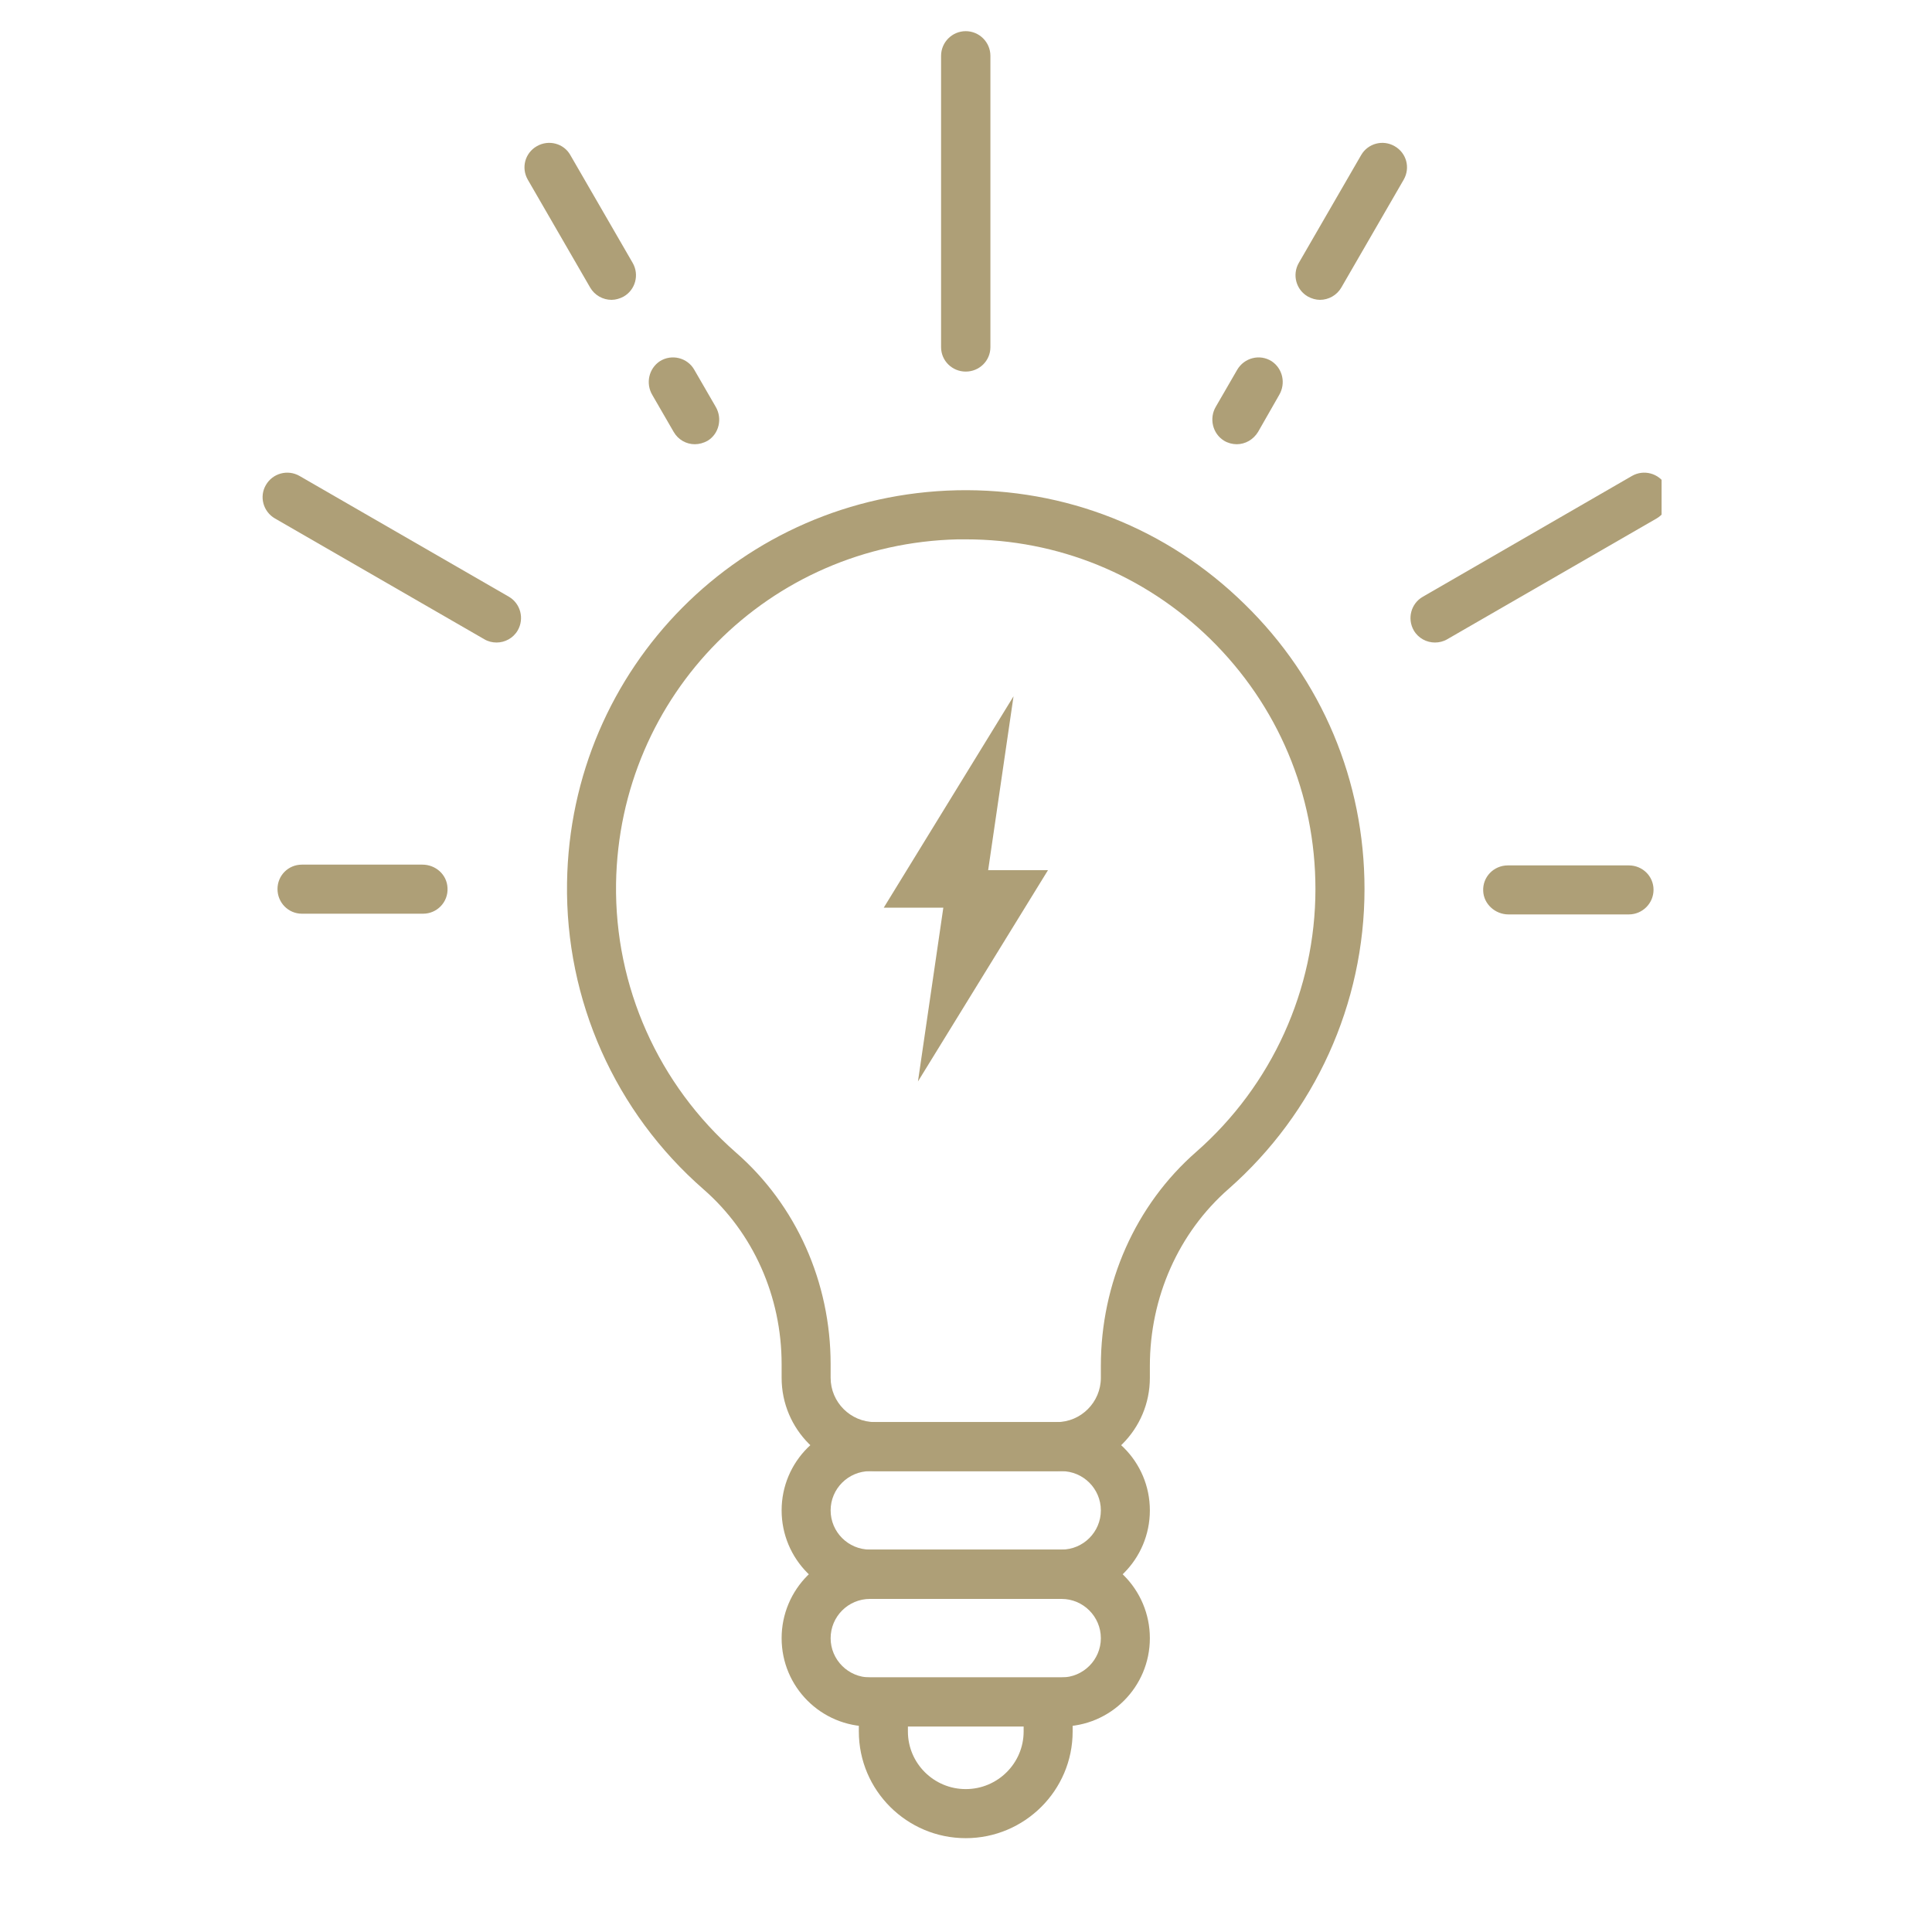 <svg xmlns="http://www.w3.org/2000/svg" xmlns:xlink="http://www.w3.org/1999/xlink" width="40" zoomAndPan="magnify" viewBox="0 0 30 30" height="40" preserveAspectRatio="xMidYMid meet" version="1.0"><defs><clipPath id="5045be9341"><path d="M 13.332 26.031 L 16.66 26.031 L 16.66 28.543 L 13.332 28.543 Z M 13.332 26.031 " clip-rule="nonzero"/></clipPath><clipPath id="ff4907666a"><path d="M 14 0.469 L 16 0.469 L 16 6 L 14 6 Z M 14 0.469 " clip-rule="nonzero"/></clipPath><clipPath id="02f0dcd062"><path d="M 4.027 13 L 7 13 L 7 15 L 4.027 15 Z M 4.027 13 " clip-rule="nonzero"/></clipPath><clipPath id="b696de8775"><path d="M 23 13 L 25.801 13 L 25.801 15 L 23 15 Z M 23 13 " clip-rule="nonzero"/></clipPath><clipPath id="4d8aeba20a"><path d="M 21 7 L 25.801 7 L 25.801 10 L 21 10 Z M 21 7 " clip-rule="nonzero"/></clipPath><clipPath id="800b12e6e6"><path d="M 4.027 7 L 9 7 L 9 10 L 4.027 10 Z M 4.027 7 " clip-rule="nonzero"/></clipPath></defs><path fill="#ae9f77" d="M 14.996 8.375 C 14.957 8.375 14.914 8.375 14.875 8.375 C 11.945 8.441 9.613 10.785 9.566 13.719 C 9.543 15.32 10.223 16.84 11.426 17.895 C 12.363 18.711 12.898 19.91 12.898 21.184 L 12.898 21.395 C 12.898 21.773 13.207 22.082 13.586 22.082 L 16.41 22.082 C 16.785 22.082 17.094 21.773 17.094 21.395 L 17.094 21.211 C 17.094 19.922 17.633 18.711 18.574 17.887 C 19.75 16.855 20.426 15.367 20.426 13.805 C 20.426 12.332 19.844 10.953 18.793 9.922 C 17.77 8.922 16.426 8.375 14.996 8.375 Z M 16.41 22.844 L 13.586 22.844 C 12.785 22.844 12.137 22.195 12.137 21.395 L 12.137 21.184 C 12.137 20.129 11.695 19.141 10.926 18.469 C 9.551 17.27 8.777 15.531 8.805 13.707 C 8.855 10.363 11.516 7.688 14.859 7.613 C 16.539 7.578 18.125 8.203 19.324 9.379 C 20.527 10.551 21.188 12.125 21.188 13.805 C 21.188 15.586 20.418 17.281 19.078 18.461 C 18.301 19.141 17.855 20.145 17.855 21.211 L 17.855 21.395 C 17.855 22.195 17.207 22.844 16.41 22.844 " fill-opacity="1" fill-rule="nonzero"/><path fill="#ae9f77" d="M 13.508 22.844 C 13.172 22.844 12.898 23.117 12.898 23.453 C 12.898 23.789 13.172 24.062 13.508 24.062 L 16.484 24.062 C 16.82 24.062 17.094 23.789 17.094 23.453 C 17.094 23.117 16.82 22.844 16.484 22.844 Z M 16.484 24.828 L 13.508 24.828 C 12.75 24.828 12.137 24.211 12.137 23.453 C 12.137 22.695 12.75 22.082 13.508 22.082 L 16.484 22.082 C 17.242 22.082 17.855 22.695 17.855 23.453 C 17.855 24.211 17.242 24.828 16.484 24.828 " fill-opacity="1" fill-rule="nonzero"/><path fill="#ae9f77" d="M 13.508 24.828 C 13.172 24.828 12.898 25.102 12.898 25.438 C 12.898 25.773 13.172 26.047 13.508 26.047 L 16.484 26.047 C 16.82 26.047 17.094 25.773 17.094 25.438 C 17.094 25.102 16.82 24.828 16.484 24.828 Z M 16.484 26.809 L 13.508 26.809 C 12.75 26.809 12.137 26.195 12.137 25.438 C 12.137 24.68 12.75 24.062 13.508 24.062 L 16.484 24.062 C 17.242 24.062 17.855 24.68 17.855 25.438 C 17.855 26.195 17.242 26.809 16.484 26.809 " fill-opacity="1" fill-rule="nonzero"/><g clip-path="url(#5045be9341)"><path fill="#ae9f77" d="M 14.098 26.809 L 14.098 26.887 C 14.098 27.379 14.5 27.781 14.996 27.781 C 15.492 27.781 15.895 27.379 15.895 26.887 L 15.895 26.809 Z M 14.996 28.543 C 14.082 28.543 13.336 27.801 13.336 26.887 L 13.336 26.047 L 16.656 26.047 L 16.656 26.887 C 16.656 27.801 15.91 28.543 14.996 28.543 " fill-opacity="1" fill-rule="nonzero"/></g><path fill="#ae9f77" d="M 16.273 13.512 L 15.344 13.512 L 15.738 10.812 L 13.723 14.094 L 14.648 14.094 L 14.254 16.793 L 16.273 13.512 " fill-opacity="1" fill-rule="nonzero"/><g clip-path="url(#ff4907666a)"><path fill="#ae9f77" d="M 14.996 5.77 C 14.785 5.77 14.613 5.602 14.613 5.391 L 14.613 0.867 C 14.613 0.656 14.785 0.484 14.996 0.484 C 15.207 0.484 15.379 0.656 15.379 0.867 L 15.379 5.391 C 15.379 5.602 15.207 5.77 14.996 5.77 " fill-opacity="1" fill-rule="nonzero"/></g><g clip-path="url(#02f0dcd062)"><path fill="#ae9f77" d="M 4.688 13.426 L 6.559 13.426 C 6.766 13.426 6.941 13.582 6.949 13.789 C 6.961 14.008 6.785 14.188 6.57 14.188 L 4.688 14.188 C 4.477 14.188 4.309 14.016 4.309 13.805 C 4.309 13.594 4.477 13.426 4.688 13.426 " fill-opacity="1" fill-rule="nonzero"/></g><g clip-path="url(#b696de8775)"><path fill="#ae9f77" d="M 25.293 14.199 L 23.422 14.199 C 23.219 14.199 23.039 14.039 23.031 13.836 C 23.02 13.617 23.195 13.438 23.414 13.438 L 25.293 13.438 C 25.504 13.438 25.676 13.605 25.676 13.816 C 25.676 14.027 25.504 14.199 25.293 14.199 " fill-opacity="1" fill-rule="nonzero"/></g><g clip-path="url(#4d8aeba20a)"><path fill="#ae9f77" d="M 22.281 9.977 C 22.152 9.977 22.023 9.91 21.953 9.789 C 21.848 9.605 21.91 9.371 22.094 9.266 L 25.34 7.391 C 25.523 7.285 25.758 7.348 25.863 7.531 C 25.969 7.711 25.906 7.945 25.723 8.051 L 22.473 9.926 C 22.414 9.961 22.348 9.977 22.281 9.977 " fill-opacity="1" fill-rule="nonzero"/></g><g clip-path="url(#800b12e6e6)"><path fill="#ae9f77" d="M 7.711 9.977 C 7.645 9.977 7.578 9.961 7.52 9.926 L 4.27 8.051 C 4.086 7.945 4.023 7.711 4.129 7.531 C 4.234 7.348 4.469 7.285 4.652 7.391 L 7.902 9.266 C 8.082 9.371 8.145 9.605 8.039 9.789 C 7.969 9.91 7.84 9.977 7.711 9.977 " fill-opacity="1" fill-rule="nonzero"/></g><path fill="#ae9f77" d="M 19.203 6.898 C 19.137 6.898 19.066 6.879 19.008 6.844 C 18.828 6.734 18.773 6.496 18.879 6.316 L 19.211 5.742 C 19.32 5.555 19.562 5.492 19.746 5.609 C 19.918 5.723 19.969 5.953 19.863 6.133 L 19.535 6.707 C 19.461 6.828 19.336 6.898 19.203 6.898 " fill-opacity="1" fill-rule="nonzero"/><path fill="#ae9f77" d="M 20.496 4.656 C 20.434 4.656 20.367 4.637 20.309 4.605 C 20.125 4.5 20.062 4.266 20.168 4.082 L 21.137 2.406 C 21.242 2.227 21.473 2.164 21.656 2.27 C 21.84 2.375 21.902 2.605 21.797 2.789 L 20.828 4.465 C 20.758 4.586 20.629 4.656 20.496 4.656 " fill-opacity="1" fill-rule="nonzero"/><path fill="#ae9f77" d="M 10.789 6.898 C 10.656 6.898 10.531 6.828 10.461 6.707 L 10.129 6.133 C 10.023 5.953 10.074 5.723 10.246 5.609 C 10.43 5.492 10.676 5.555 10.781 5.742 L 11.113 6.316 C 11.219 6.496 11.168 6.734 10.988 6.844 C 10.926 6.879 10.855 6.898 10.789 6.898 " fill-opacity="1" fill-rule="nonzero"/><path fill="#ae9f77" d="M 9.496 4.656 C 9.363 4.656 9.234 4.586 9.164 4.465 L 8.195 2.789 C 8.09 2.605 8.152 2.375 8.336 2.27 C 8.52 2.164 8.754 2.227 8.855 2.406 L 9.824 4.082 C 9.93 4.266 9.867 4.5 9.684 4.605 C 9.625 4.637 9.559 4.656 9.496 4.656 " fill-opacity="1" fill-rule="nonzero"/></svg>